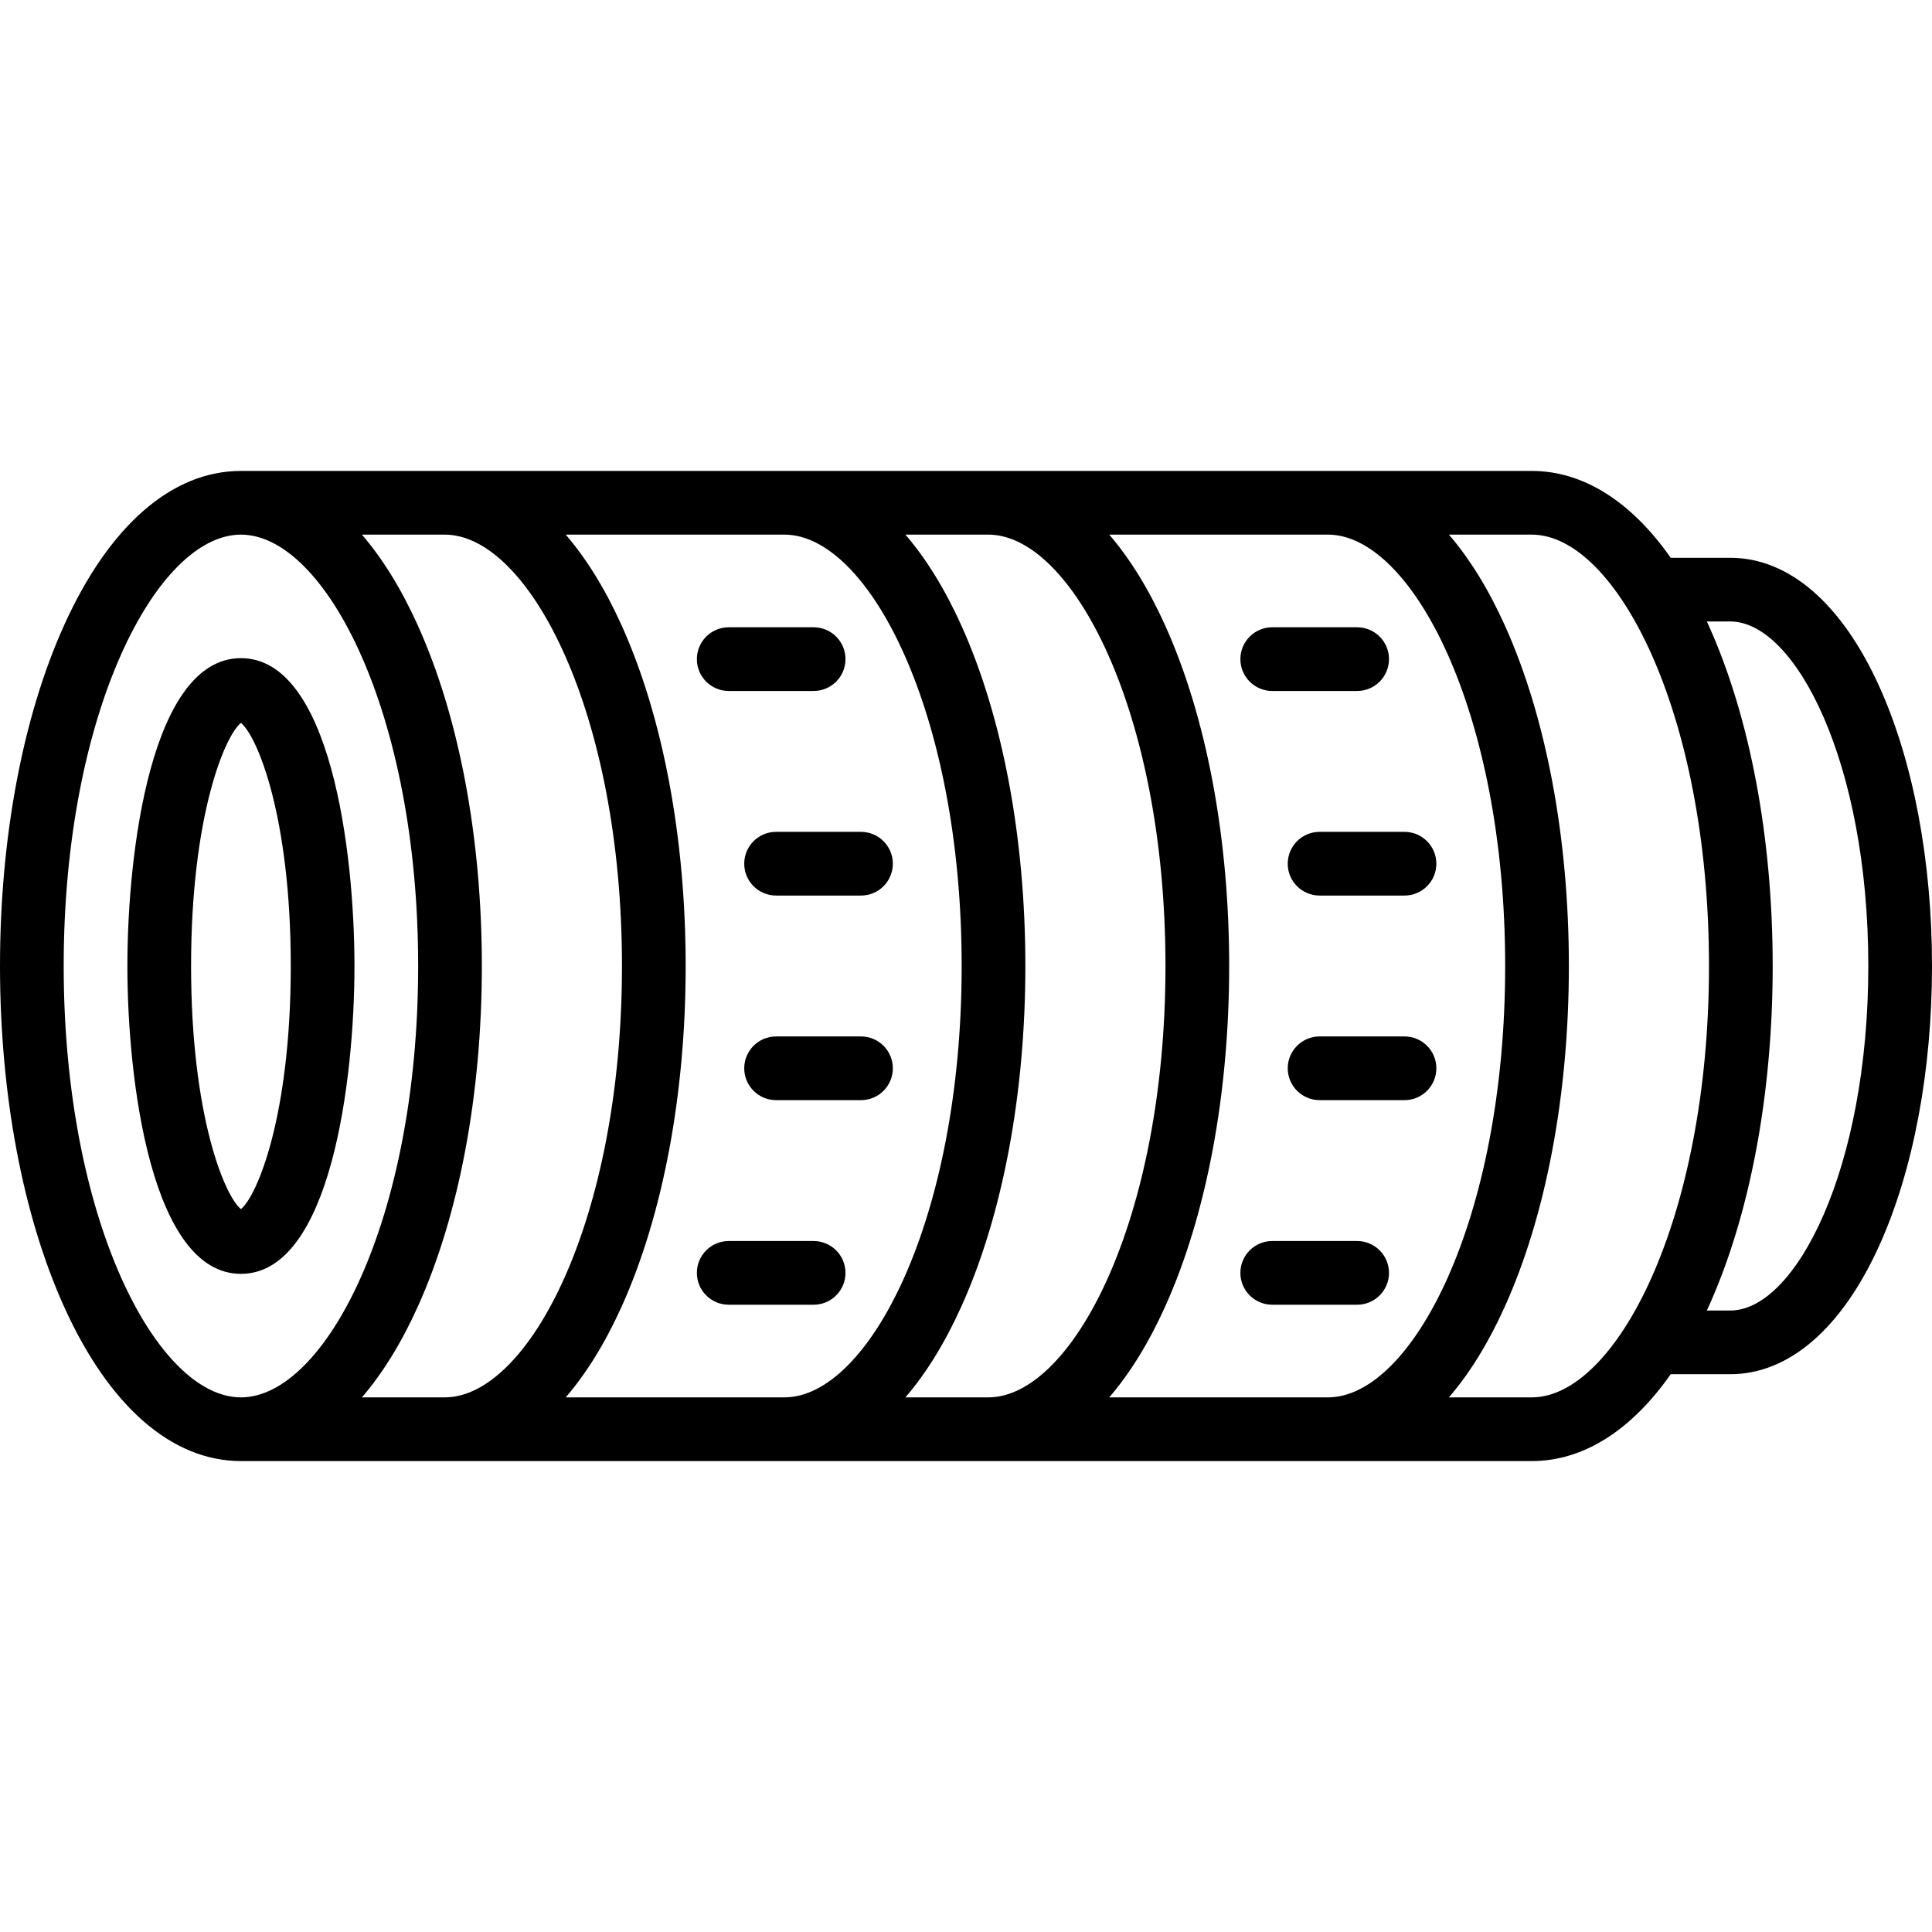 <?xml version="1.0" encoding="iso-8859-1"?>
<!-- Generator: Adobe Illustrator 17.1.0, SVG Export Plug-In . SVG Version: 6.00 Build 0)  -->
<!DOCTYPE svg PUBLIC "-//W3C//DTD SVG 1.1//EN" "http://www.w3.org/Graphics/SVG/1.1/DTD/svg11.dtd">
<svg version="1.1" id="Capa_1" xmlns="http://www.w3.org/2000/svg" xmlns:xlink="http://www.w3.org/1999/xlink" x="0px" y="0px"
	 viewBox="0 0 455 455" style="enable-background:new 0 0 455 455;" xml:space="preserve">
<g>
	<path d="M83.479,227.5c0-26.928-5.632-72.5-26.739-72.5C35.632,155,30,200.572,30,227.5S35.632,300,56.74,300
		C77.847,300,83.479,254.428,83.479,227.5z M45,227.5c0-35.214,7.889-54.132,11.74-57.253c3.851,3.122,11.739,22.04,11.739,57.253
		s-7.889,54.132-11.739,57.253C52.889,281.632,45,262.714,45,227.5z"/>
	<path d="M442.618,161.739c-8.842-19.588-21.315-30.375-35.125-30.375h-14.025c-9.343-13.307-20.625-20.455-32.729-20.455h-304
		c-16.276,0-31.068,12.915-41.654,36.367C5.358,168.829,0,197.32,0,227.5s5.358,58.671,15.086,80.224
		c10.585,23.452,25.378,36.367,41.654,36.367h304c12.104,0,23.385-7.148,32.729-20.455h14.025c13.81,0,26.283-10.788,35.125-30.375
		C450.603,275.571,455,252.216,455,227.5S450.603,179.429,442.618,161.739z M354.479,227.5c0,59.869-21.998,101.591-41.74,101.591
		h-51.506c4.859-5.64,9.292-12.796,13.161-21.367c9.729-21.553,15.086-50.044,15.086-80.224s-5.357-58.671-15.086-80.224
		c-3.869-8.571-8.301-15.727-13.161-21.367h51.506C332.481,125.909,354.479,167.631,354.479,227.5z M213.233,329.091
		c4.859-5.64,9.292-12.796,13.16-21.367c9.729-21.553,15.086-50.044,15.086-80.224s-5.357-58.671-15.086-80.224
		c-3.869-8.571-8.301-15.727-13.16-21.367h19.506c19.742,0,41.74,41.722,41.74,101.591s-21.998,101.591-41.74,101.591H213.233z
		 M133.233,329.091c4.859-5.64,9.292-12.796,13.16-21.367c9.729-21.553,15.086-50.044,15.086-80.224s-5.357-58.671-15.086-80.224
		c-3.869-8.571-8.301-15.727-13.16-21.367h51.506c19.742,0,41.74,41.722,41.74,101.591s-21.998,101.591-41.74,101.591H133.233z
		 M85.233,329.091c4.859-5.64,9.292-12.796,13.16-21.367c9.728-21.553,15.086-50.044,15.086-80.224s-5.358-58.671-15.086-80.224
		c-3.869-8.571-8.301-15.727-13.16-21.367h19.506c19.742,0,41.74,41.722,41.74,101.591s-21.998,101.591-41.74,101.591H85.233z
		 M15,227.5c0-59.869,21.998-101.591,41.74-101.591s41.74,41.722,41.74,101.591S76.482,329.091,56.74,329.091S15,287.369,15,227.5z
		 M360.739,329.091h-19.506c4.859-5.64,9.292-12.796,13.161-21.367c9.729-21.553,15.086-50.044,15.086-80.224
		s-5.357-58.671-15.086-80.224c-3.869-8.571-8.301-15.727-13.161-21.367h19.506c19.742,0,41.74,41.722,41.74,101.591
		S380.481,329.091,360.739,329.091z M407.493,308.636h-5.522c0.141-0.305,0.284-0.604,0.423-0.912
		c9.729-21.553,15.086-50.044,15.086-80.224s-5.357-58.671-15.086-80.224c-0.139-0.308-0.282-0.607-0.423-0.912h5.522
		c15.375,0,32.507,33.321,32.507,81.136S422.868,308.636,407.493,308.636z"/>
	<path d="M171.619,162.728h20c4.142,0,7.5-3.358,7.5-7.5s-3.358-7.5-7.5-7.5h-20c-4.142,0-7.5,3.358-7.5,7.5
		S167.477,162.728,171.619,162.728z"/>
	<path d="M175.271,203.409c0,4.142,3.358,7.5,7.5,7.5h20.001c4.142,0,7.5-3.358,7.5-7.5s-3.358-7.5-7.5-7.5h-20.001
		C178.629,195.909,175.271,199.267,175.271,203.409z"/>
	<path d="M202.772,244.091h-20c-4.142,0-7.5,3.358-7.5,7.5s3.358,7.5,7.5,7.5h20c4.142,0,7.5-3.358,7.5-7.5
		S206.915,244.091,202.772,244.091z"/>
	<path d="M191.619,292.273h-20c-4.142,0-7.5,3.358-7.5,7.5s3.358,7.5,7.5,7.5h20c4.142,0,7.5-3.358,7.5-7.5
		S195.761,292.273,191.619,292.273z"/>
	<path d="M299.619,162.728h20c4.143,0,7.5-3.358,7.5-7.5s-3.357-7.5-7.5-7.5h-20c-4.143,0-7.5,3.358-7.5,7.5
		S295.477,162.728,299.619,162.728z"/>
	<path d="M303.271,203.409c0,4.142,3.357,7.5,7.5,7.5h20.001c4.143,0,7.5-3.358,7.5-7.5s-3.357-7.5-7.5-7.5h-20.001
		C306.629,195.909,303.271,199.267,303.271,203.409z"/>
	<path d="M330.772,244.091h-20c-4.143,0-7.5,3.358-7.5,7.5s3.357,7.5,7.5,7.5h20c4.143,0,7.5-3.358,7.5-7.5
		S334.915,244.091,330.772,244.091z"/>
	<path d="M299.619,307.273h20c4.143,0,7.5-3.358,7.5-7.5s-3.357-7.5-7.5-7.5h-20c-4.143,0-7.5,3.358-7.5,7.5
		S295.477,307.273,299.619,307.273z"/>
</g>
<g>
</g>
<g>
</g>
<g>
</g>
<g>
</g>
<g>
</g>
<g>
</g>
<g>
</g>
<g>
</g>
<g>
</g>
<g>
</g>
<g>
</g>
<g>
</g>
<g>
</g>
<g>
</g>
<g>
</g>
</svg>

